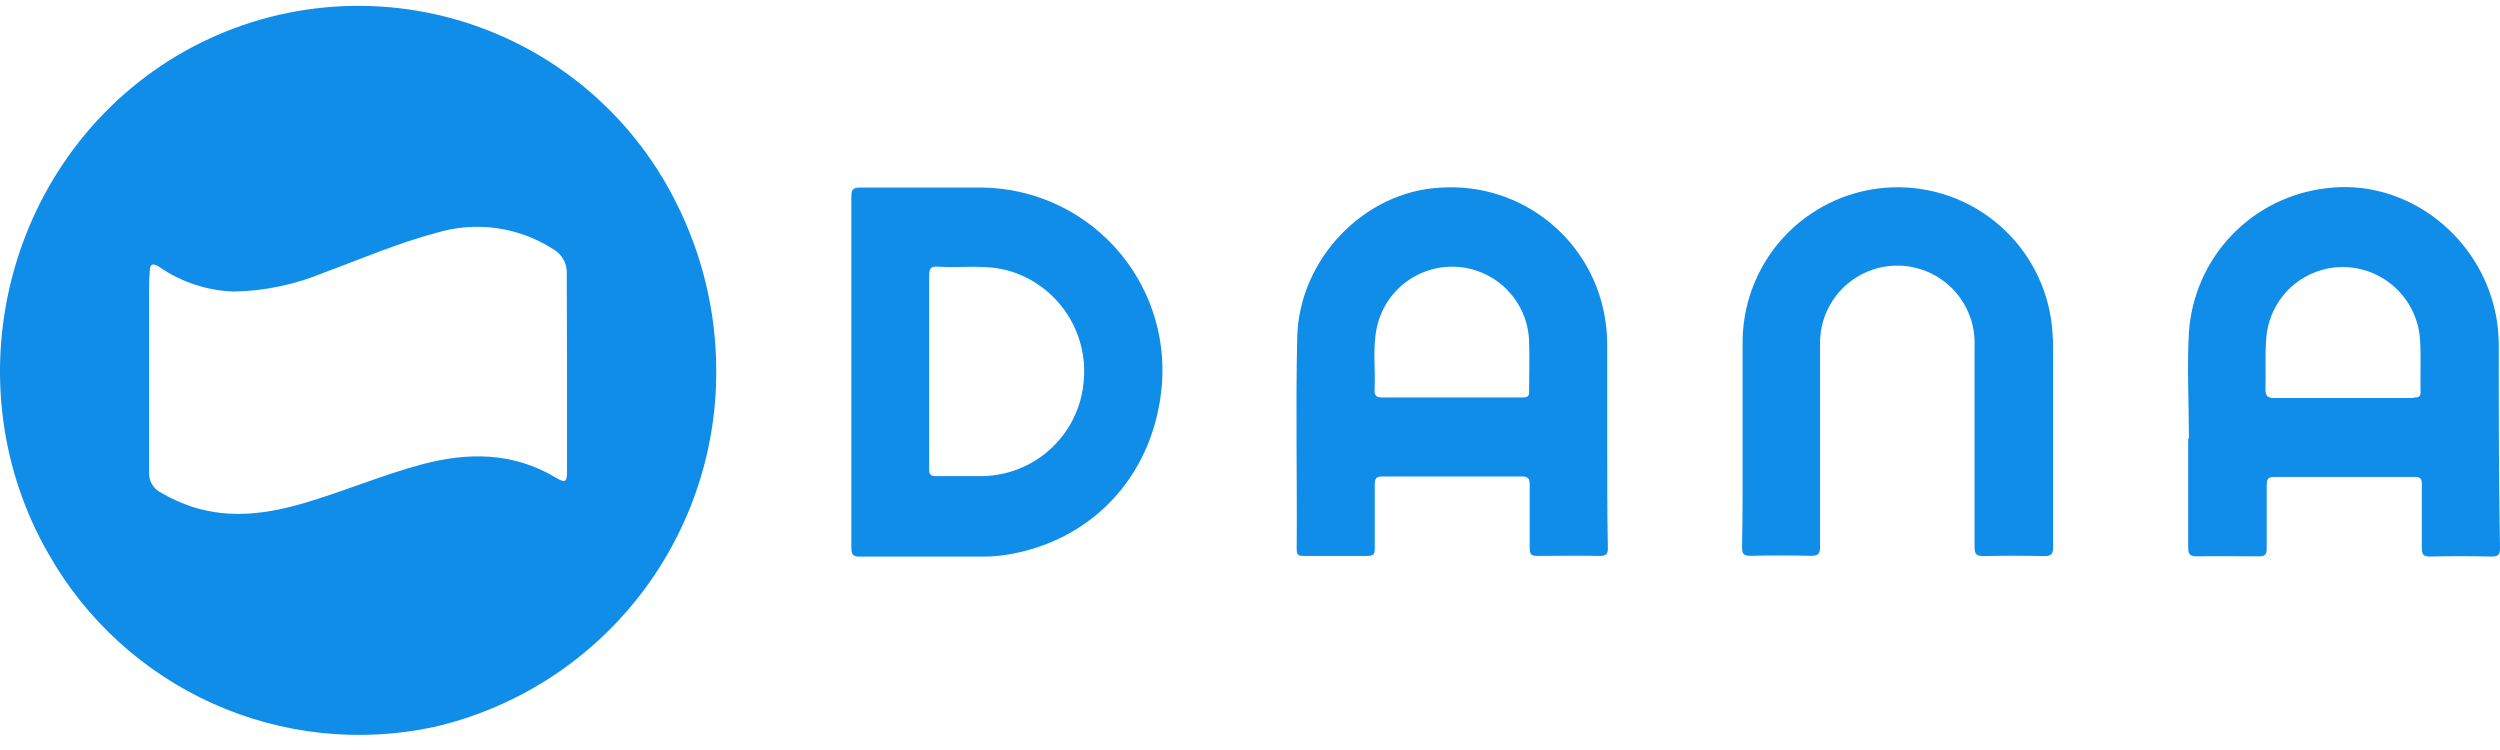 <svg width="150" height="45" viewBox="0 0 150 45" fill="none" xmlns="http://www.w3.org/2000/svg">
<path d="M104.556 26.436C104.556 24.513 104.556 22.59 104.556 20.673C104.523 18.315 105.387 16.032 106.971 14.286C108.556 12.54 110.744 11.461 113.094 11.267C115.444 11.072 117.779 11.777 119.63 13.239C121.48 14.7 122.706 16.81 123.061 19.141C123.145 19.714 123.186 20.292 123.185 20.871C123.185 24.856 123.185 28.846 123.185 32.83C123.185 33.264 123.067 33.366 122.649 33.366C121.435 33.337 120.222 33.337 119.008 33.366C118.596 33.366 118.473 33.254 118.473 32.83C118.473 28.806 118.473 24.784 118.473 20.764C118.498 20.142 118.398 19.522 118.179 18.94C117.959 18.358 117.625 17.826 117.196 17.376C116.767 16.925 116.252 16.566 115.681 16.319C115.111 16.072 114.496 15.942 113.874 15.938C113.252 15.933 112.636 16.053 112.062 16.292C111.487 16.53 110.967 16.882 110.531 17.326C110.095 17.77 109.753 18.296 109.525 18.875C109.297 19.454 109.188 20.073 109.204 20.694C109.204 22.938 109.204 25.188 109.204 27.432C109.204 29.226 109.204 31.02 109.204 32.814C109.204 33.254 109.07 33.35 108.669 33.35C107.458 33.321 106.245 33.321 105.027 33.35C104.61 33.35 104.519 33.227 104.524 32.814C104.567 30.709 104.556 28.573 104.556 26.436Z" fill="#108DE8"/>
<path d="M40.522 12.066C39.184 9.41 37.303 7.063 35.003 5.178C32.703 3.292 30.033 1.909 27.166 1.118C24.299 0.327 21.298 0.145 18.357 0.584C15.415 1.024 12.598 2.074 10.087 3.668C0.273 9.924 -2.924 23.115 2.923 33.254C5.172 37.213 8.623 40.353 12.777 42.217C16.931 44.082 21.57 44.574 26.022 43.622C30.855 42.512 35.166 39.791 38.246 35.905C41.327 32.02 42.995 27.201 42.975 22.242C42.973 18.704 42.132 15.217 40.522 12.066ZM34.022 22.312V28.203C34.022 28.953 33.931 29.006 33.304 28.631C30.761 27.127 28.073 27.127 25.321 27.86C22.944 28.498 20.673 29.467 18.317 30.163C16.1 30.822 13.862 31.143 11.587 30.426C10.917 30.208 10.272 29.919 9.664 29.563C9.443 29.455 9.258 29.285 9.131 29.074C9.004 28.863 8.94 28.62 8.947 28.374C8.947 28.01 8.947 27.651 8.947 27.303C8.947 24.043 8.947 20.782 8.947 17.518C8.947 17.122 8.947 16.72 8.984 16.324C8.984 15.826 9.15 15.746 9.584 16.035C10.906 16.942 12.463 17.448 14.066 17.492C15.915 17.454 17.741 17.067 19.447 16.351C21.691 15.531 23.881 14.578 26.194 13.967C27.363 13.615 28.595 13.52 29.804 13.69C31.013 13.861 32.171 14.291 33.197 14.953C33.457 15.101 33.671 15.319 33.814 15.582C33.957 15.845 34.023 16.143 34.006 16.442C34.006 18.397 34.022 20.357 34.022 22.312Z" fill="#108DE8"/>
<path d="M149.925 20.668C149.922 19.706 149.772 18.751 149.48 17.834C148.11 13.55 143.912 10.754 139.623 11.29C137.441 11.529 135.414 12.53 133.898 14.117C132.381 15.704 131.474 17.775 131.334 19.966C131.216 22.076 131.334 24.202 131.334 26.323H131.291C131.291 28.498 131.291 30.672 131.291 32.846C131.291 33.248 131.388 33.382 131.827 33.382C133.058 33.355 134.29 33.382 135.521 33.382C135.907 33.382 136.009 33.264 136.003 32.889C136.003 31.62 136.003 30.351 136.003 29.081C136.003 28.733 136.105 28.615 136.464 28.615C139.269 28.615 142.079 28.615 144.892 28.615C145.229 28.615 145.315 28.728 145.309 29.055C145.309 30.324 145.309 31.593 145.309 32.857C145.309 33.243 145.374 33.393 145.802 33.393C147.033 33.361 148.265 33.366 149.497 33.393C149.92 33.393 150 33.27 150 32.857C149.925 28.787 149.925 24.727 149.925 20.668ZM144.822 23.881C143.408 23.881 142 23.881 140.587 23.881C139.173 23.881 137.834 23.881 136.464 23.881C136.046 23.881 135.928 23.752 135.928 23.345C135.96 22.333 135.891 21.31 135.976 20.309C136.059 19.121 136.598 18.012 137.48 17.213C138.363 16.414 139.52 15.988 140.71 16.024C141.879 16.063 142.991 16.541 143.825 17.363C144.658 18.184 145.152 19.29 145.208 20.459C145.266 21.465 145.208 22.483 145.234 23.495C145.256 23.849 145.068 23.849 144.811 23.849L144.822 23.881Z" fill="#108DE8"/>
<path d="M96.434 26.462C96.434 24.561 96.434 22.66 96.434 20.753C96.435 20.264 96.401 19.776 96.332 19.291C96.002 16.953 94.801 14.825 92.969 13.335C91.137 11.845 88.81 11.103 86.453 11.258C81.897 11.466 77.945 15.505 77.833 20.244C77.736 24.481 77.833 28.723 77.801 32.964C77.801 33.28 77.908 33.361 78.207 33.355C79.493 33.355 80.778 33.355 82.063 33.355C82.405 33.355 82.491 33.243 82.486 32.916C82.486 31.631 82.486 30.34 82.486 29.055C82.486 28.706 82.577 28.589 82.936 28.589C85.723 28.589 88.515 28.589 91.31 28.589C91.706 28.589 91.787 28.733 91.781 29.092C91.781 30.361 91.781 31.631 91.781 32.9C91.781 33.259 91.888 33.361 92.242 33.355C93.489 33.355 94.742 33.328 95.99 33.355C96.381 33.355 96.477 33.243 96.472 32.868C96.429 30.742 96.434 28.599 96.434 26.462ZM91.331 23.849C89.934 23.849 88.536 23.849 87.144 23.849C85.752 23.849 84.355 23.849 82.957 23.849C82.571 23.849 82.454 23.736 82.475 23.361C82.539 22.135 82.347 20.892 82.604 19.677C82.834 18.573 83.461 17.592 84.364 16.918C85.268 16.244 86.386 15.924 87.51 16.017C88.633 16.111 89.683 16.612 90.463 17.426C91.243 18.24 91.698 19.311 91.744 20.437C91.787 21.433 91.744 22.43 91.744 23.426C91.776 23.785 91.653 23.849 91.331 23.849Z" fill="#108DE8"/>
<path d="M58.899 11.252C56.473 11.252 54.042 11.252 51.617 11.252C51.14 11.252 51.081 11.402 51.081 11.831C51.081 15.328 51.081 18.825 51.081 22.322C51.081 25.82 51.081 29.349 51.081 32.862C51.081 33.275 51.188 33.398 51.59 33.398C54.053 33.398 56.521 33.398 58.984 33.398C59.599 33.397 60.213 33.334 60.816 33.211C65.833 32.22 69.286 28.278 69.715 23.067C69.832 21.569 69.641 20.063 69.152 18.643C68.663 17.222 67.887 15.917 66.873 14.809C65.858 13.701 64.627 12.814 63.255 12.202C61.883 11.59 60.401 11.267 58.899 11.252ZM64.987 23.212C64.784 24.679 64.063 26.025 62.954 27.007C61.846 27.99 60.422 28.543 58.941 28.567C58.015 28.567 57.094 28.567 56.168 28.567C55.831 28.567 55.745 28.471 55.75 28.139C55.75 26.184 55.75 24.224 55.75 22.247C55.75 20.271 55.75 18.439 55.75 16.538C55.75 16.072 55.884 15.96 56.323 16.003C57.71 16.083 59.113 15.858 60.483 16.233C61.954 16.65 63.221 17.588 64.049 18.873C64.877 20.158 65.209 21.7 64.981 23.212H64.987Z" fill="#108DE8"/>
</svg>
